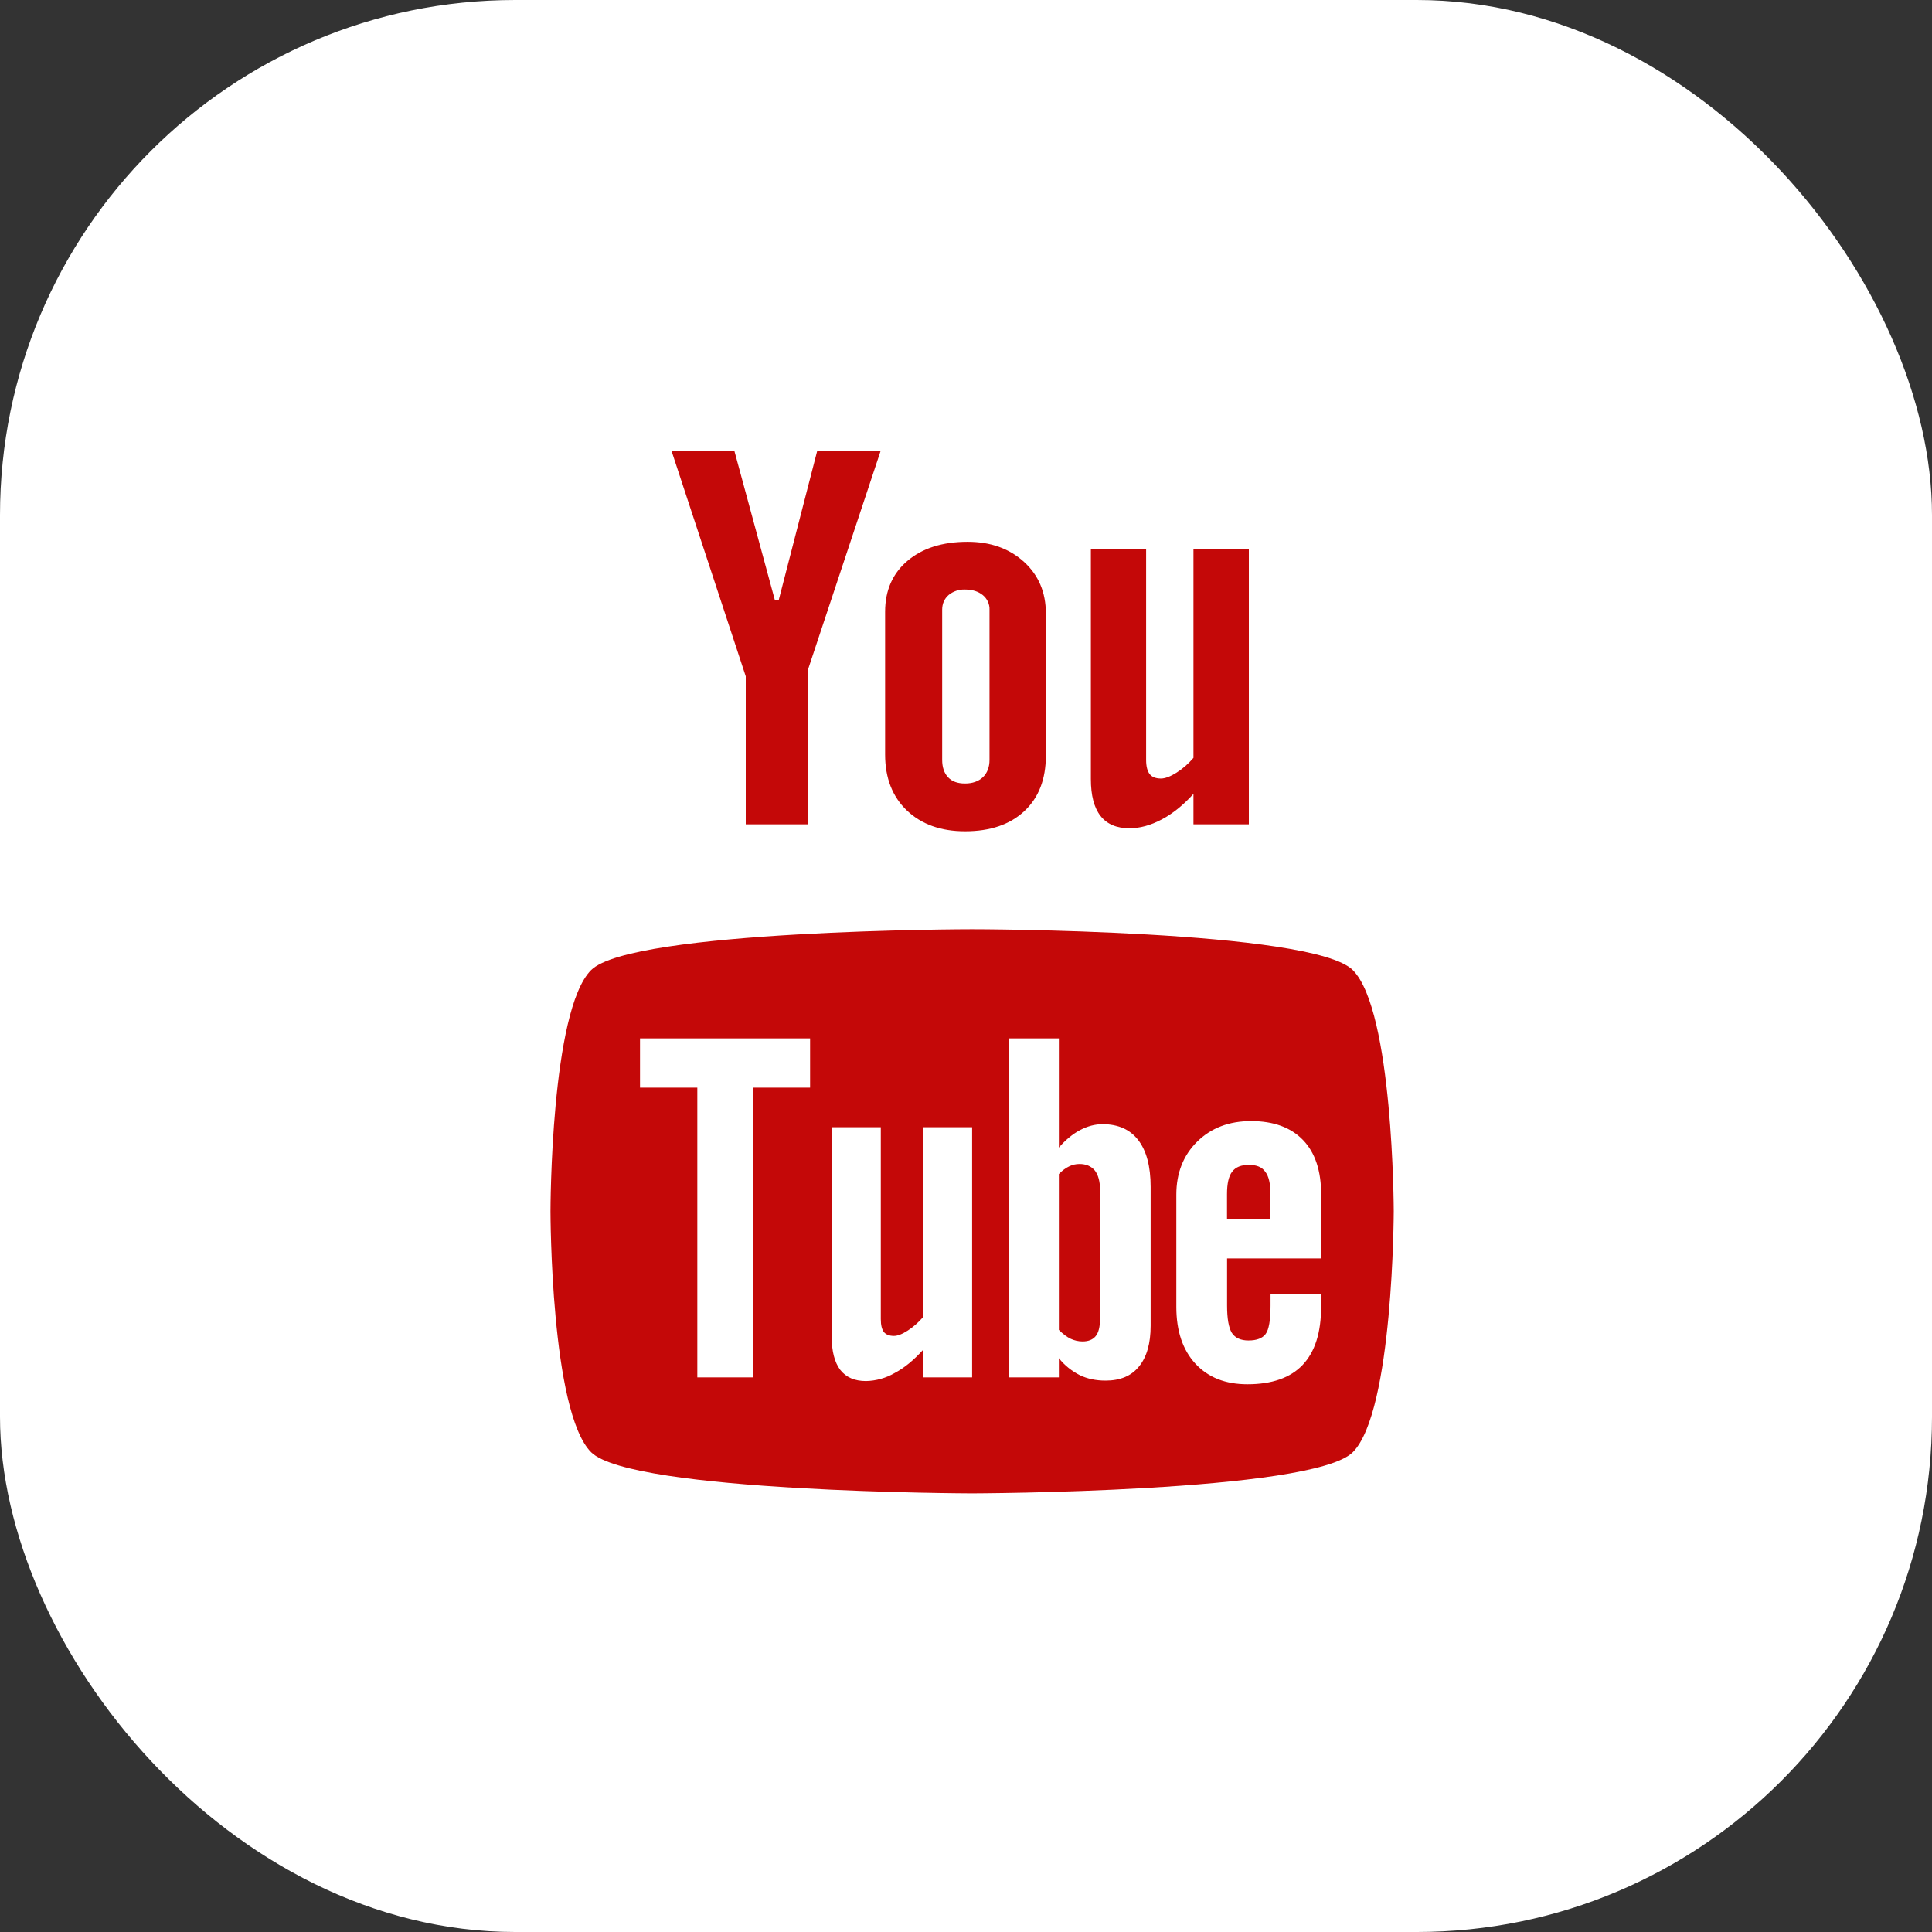 <svg width="30" height="30" viewBox="0 0 30 30" fill="none" xmlns="http://www.w3.org/2000/svg">
<rect x="0" y="0" width="30" height="30" fill="#333333" stroke="none"/>
<rect width="30" height="30" rx="8" fill="white"/>
<g clip-path="url(#clip0_1516_60721)">
<path d="M19.395 18.088C19.274 18.088 19.186 18.122 19.132 18.195C19.079 18.263 19.053 18.38 19.053 18.543V18.935H19.728V18.543C19.728 18.38 19.701 18.263 19.647 18.195C19.597 18.122 19.511 18.088 19.395 18.088Z" fill="#C40808"/>
<path d="M16.762 18.074C16.705 18.074 16.65 18.087 16.6 18.112C16.547 18.137 16.494 18.177 16.442 18.23V20.651C16.504 20.713 16.565 20.76 16.624 20.788C16.681 20.815 16.744 20.829 16.808 20.83C16.902 20.83 16.97 20.802 17.014 20.747C17.058 20.693 17.081 20.605 17.081 20.48V18.474C17.081 18.343 17.053 18.243 17 18.175C16.944 18.108 16.864 18.074 16.762 18.074Z" fill="#C40808"/>
<path d="M21.006 15.063C20.379 14.436 15.092 14.428 15.092 14.429C15.092 14.428 9.807 14.437 9.179 15.063C8.55 15.691 8.548 18.788 8.548 18.806C8.548 18.83 8.55 21.922 9.179 22.55C9.807 23.176 15.092 23.189 15.092 23.189C15.092 23.189 20.379 23.176 21.006 22.55C21.637 21.921 21.642 18.806 21.642 18.806C21.642 18.788 21.635 15.691 21.006 15.063ZM12.579 16.889H11.689V21.388H10.828V16.889H9.938V16.124H12.579V16.889ZM15.095 21.388H14.333V20.961C14.19 21.119 14.045 21.24 13.891 21.321C13.756 21.399 13.603 21.442 13.447 21.445C13.27 21.445 13.139 21.388 13.047 21.271C12.96 21.155 12.914 20.983 12.914 20.751V17.503H13.677V20.483C13.677 20.575 13.693 20.641 13.724 20.683C13.758 20.724 13.81 20.744 13.881 20.744C13.937 20.744 14.009 20.717 14.094 20.662C14.18 20.607 14.258 20.538 14.332 20.454V17.503H15.095V21.388ZM17.867 20.586C17.867 20.861 17.807 21.071 17.687 21.218C17.569 21.366 17.394 21.438 17.167 21.438C17.017 21.438 16.884 21.41 16.768 21.354C16.642 21.29 16.53 21.201 16.442 21.09V21.388H15.67V16.124H16.442V17.819C16.546 17.701 16.654 17.61 16.769 17.549C16.886 17.487 17.003 17.456 17.121 17.456C17.364 17.456 17.548 17.539 17.675 17.704C17.803 17.87 17.867 18.112 17.867 18.43V20.586ZM20.515 19.541H19.054V20.271C19.054 20.476 19.079 20.617 19.128 20.697C19.18 20.776 19.265 20.815 19.387 20.815C19.514 20.815 19.602 20.781 19.652 20.715C19.703 20.648 19.729 20.5 19.729 20.271V20.094H20.514V20.294C20.514 20.692 20.419 20.992 20.227 21.195C20.037 21.395 19.75 21.495 19.37 21.495C19.029 21.495 18.759 21.389 18.562 21.175C18.366 20.963 18.266 20.669 18.266 20.294V18.55C18.266 18.214 18.375 17.938 18.591 17.726C18.807 17.514 19.085 17.408 19.427 17.408C19.777 17.408 20.046 17.507 20.234 17.703C20.422 17.899 20.515 18.181 20.515 18.55V19.541Z" fill="#C40808"/>
<path d="M19.392 12.8H18.532V12.327C18.375 12.501 18.209 12.635 18.038 12.725C17.866 12.816 17.7 12.861 17.539 12.861C17.338 12.861 17.19 12.798 17.089 12.67C16.989 12.543 16.939 12.352 16.939 12.097V8.521H17.797V11.801C17.797 11.902 17.817 11.976 17.853 12.021C17.888 12.066 17.947 12.089 18.027 12.089C18.09 12.089 18.171 12.059 18.267 11.999C18.363 11.939 18.452 11.862 18.532 11.768V8.521H19.392V12.8Z" fill="#C40808"/>
<path d="M15.9 8.724C15.672 8.517 15.38 8.413 15.025 8.413C14.635 8.413 14.323 8.512 14.092 8.708C13.86 8.904 13.744 9.168 13.744 9.5V11.717C13.744 12.081 13.857 12.37 14.082 12.585C14.308 12.8 14.61 12.908 14.985 12.908C15.376 12.908 15.682 12.804 15.906 12.595C16.129 12.386 16.24 12.1 16.24 11.734V9.524C16.24 9.198 16.127 8.931 15.9 8.724ZM15.365 11.798C15.365 11.912 15.331 12.002 15.262 12.069C15.193 12.133 15.101 12.166 14.985 12.166C14.87 12.166 14.783 12.135 14.722 12.07C14.661 12.005 14.63 11.915 14.63 11.798V9.467C14.63 9.374 14.664 9.298 14.729 9.24C14.801 9.181 14.892 9.15 14.985 9.154C15.098 9.154 15.19 9.183 15.26 9.24C15.294 9.267 15.321 9.302 15.339 9.341C15.358 9.381 15.367 9.424 15.365 9.467V11.798H15.365Z" fill="#C40808"/>
<path d="M11.403 7H10.427L11.58 10.502V12.8H12.548V10.393L13.675 7H12.69L12.092 9.318H12.032L11.403 7Z" fill="#C40808"/>
</g>
<defs>
<clipPath id="clip0_1516_60721">
<rect width="16.19" height="16.19" fill="white" transform="translate(7 7)"/>
</clipPath>
</defs>
</svg>
